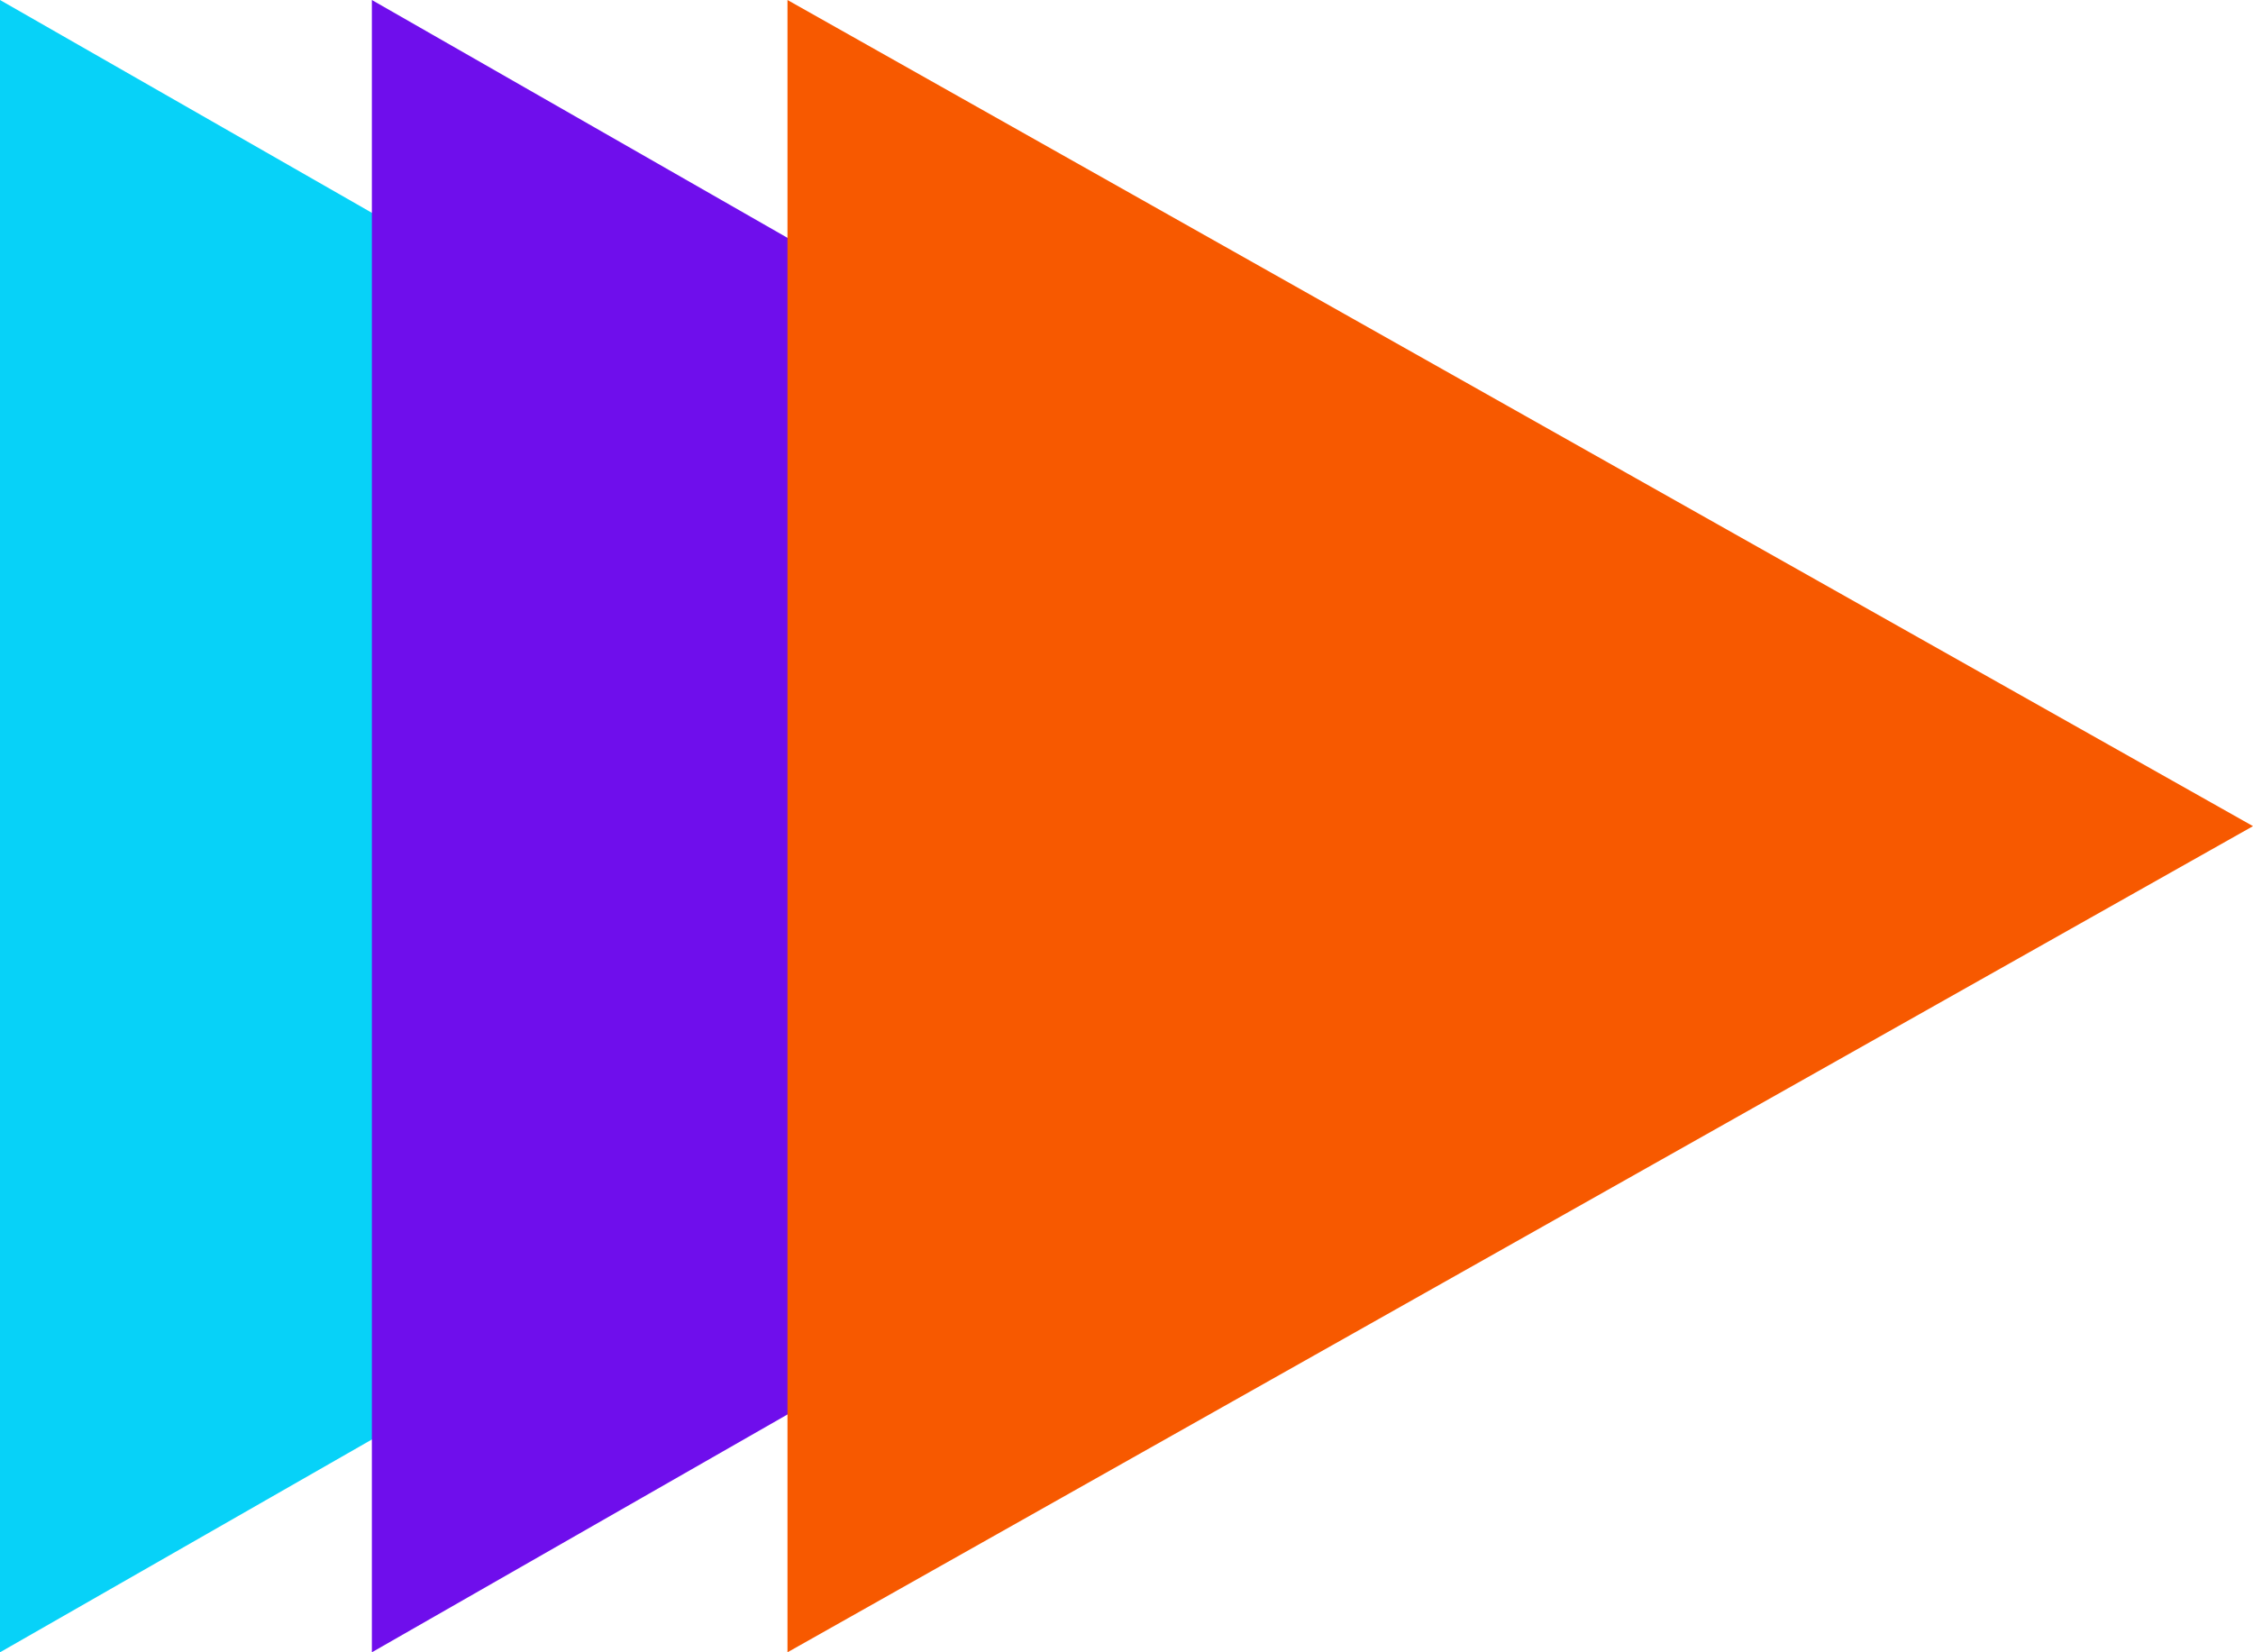 <svg width="75" height="55" viewBox="0 0 75 55" fill="none" xmlns="http://www.w3.org/2000/svg">
<path d="M48.058 27.5L0 0V55L48.058 27.5Z" fill="#07D2F8"/>
<path d="M60.437 27.5L12.379 0V55L60.437 27.5Z" fill="#6F0EEC"/>
<path d="M75 27.5L26.214 0V55L75 27.5Z" fill="#F75900"/>
</svg>
